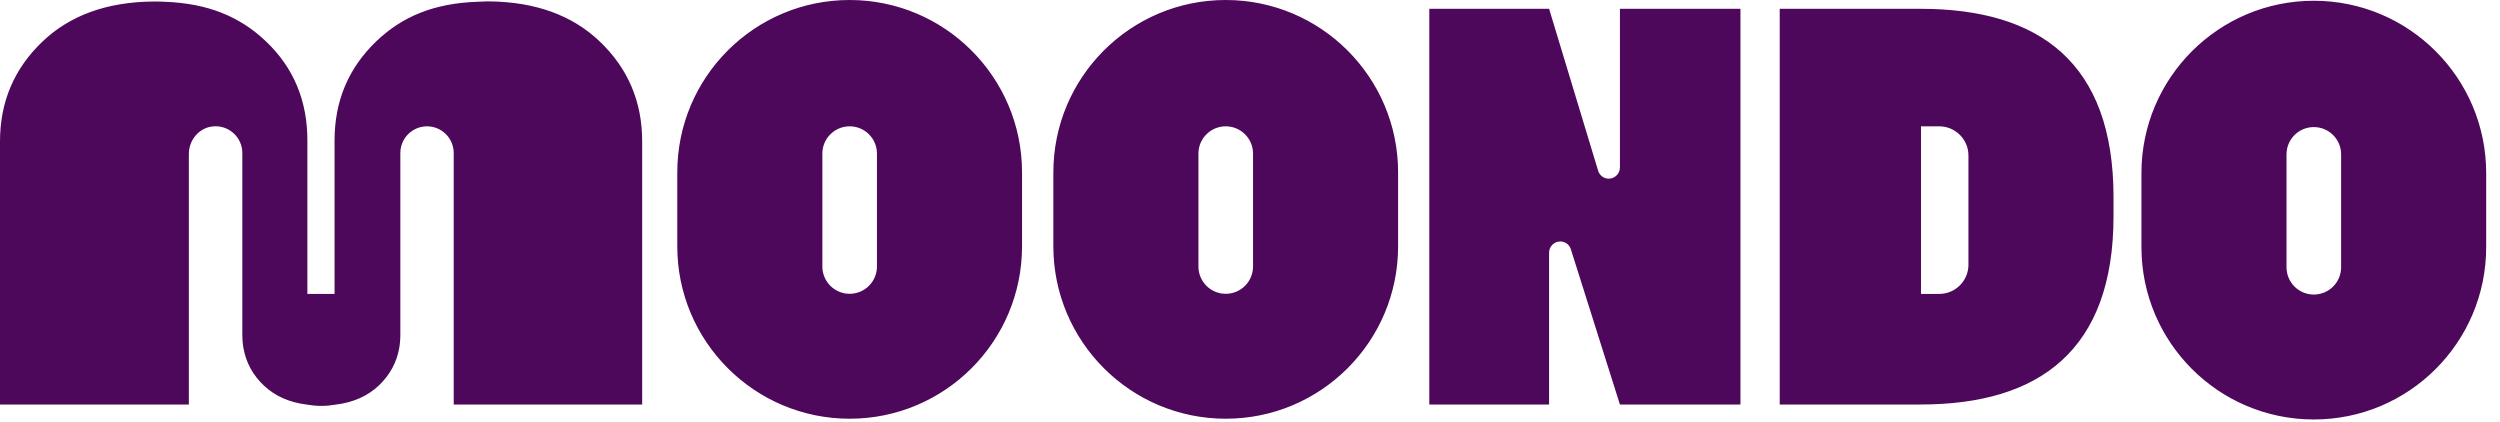 <svg width="172" height="29" viewBox="0 0 172 29" fill="none" xmlns="http://www.w3.org/2000/svg">
<path d="M44.191 27.83H31.215V10.526C31.215 9.513 30.392 8.691 29.38 8.691C28.367 8.691 27.544 9.513 27.544 10.526C27.544 13.184 27.544 22.991 27.544 22.991C27.544 23.337 27.519 23.675 27.458 23.995C27.276 24.965 26.817 25.796 26.082 26.506C25.302 27.25 24.298 27.692 23.087 27.839C22.775 27.891 22.463 27.925 22.134 27.925H22.082C21.753 27.925 21.442 27.891 21.13 27.839C19.91 27.692 18.914 27.25 18.135 26.506C17.399 25.805 16.941 24.965 16.759 23.995C16.698 23.675 16.672 23.337 16.672 22.991C16.672 22.991 16.672 13.132 16.672 10.526C16.672 9.47 15.78 8.622 14.707 8.691C13.729 8.752 12.993 9.609 12.993 10.587V27.83H0V9.738C0 7.012 0.97 4.718 2.926 2.857C4.813 1.056 7.349 0.139 10.526 0.104C10.578 0.104 11.158 0.104 11.331 0.121C14.309 0.234 16.49 1.134 18.291 2.839C20.213 4.666 21.148 6.942 21.148 9.669V20.221H23.017V9.669C23.017 6.942 23.978 4.674 25.891 2.839C27.683 1.125 29.873 0.225 32.851 0.121C33.024 0.113 33.5 0.095 33.5 0.095C33.552 0.095 33.604 0.095 33.656 0.095C36.833 0.13 39.369 1.047 41.256 2.848C43.212 4.709 44.182 7.003 44.182 9.73V27.83H44.191ZM70.316 16.949C70.316 23.502 65.001 28.808 58.456 28.808C51.912 28.808 46.597 23.493 46.597 16.949V11.859C46.597 5.306 51.912 0 58.456 0C65.001 0 70.316 5.315 70.316 11.859V16.949ZM96.189 16.949C96.189 23.502 90.874 28.808 84.33 28.808C77.786 28.808 72.471 23.493 72.471 16.949V11.859C72.471 5.306 77.786 0 84.33 0C90.874 0 96.189 5.315 96.189 11.859V16.949ZM119.743 27.83H111.451L108.066 17.122C107.962 16.819 107.676 16.612 107.348 16.612C106.923 16.612 106.577 16.958 106.577 17.382V27.83H98.336V0.606H106.577L109.962 11.781C110.066 12.076 110.351 12.292 110.68 12.292C111.104 12.292 111.451 11.946 111.451 11.522V0.606H119.743V27.83ZM145.41 14.872C145.41 24.091 140.32 27.83 132.131 27.83H122.444V0.606H132.131C140.32 0.606 145.41 4.311 145.41 13.565V14.88V14.872ZM171.05 17.001C171.05 23.554 165.735 28.86 159.19 28.86C152.638 28.86 147.331 23.545 147.331 17.001V11.911C147.331 5.358 152.646 0.052 159.19 0.052C165.743 0.052 171.05 5.367 171.05 11.911V17.001ZM58.456 8.691C57.418 8.691 56.578 9.531 56.578 10.569V18.334C56.578 19.373 57.418 20.213 58.456 20.213C59.495 20.213 60.335 19.373 60.335 18.334V10.569C60.335 9.531 59.495 8.691 58.456 8.691ZM84.33 8.691C83.291 8.691 82.452 9.531 82.452 10.569V18.334C82.452 19.373 83.291 20.213 84.33 20.213C85.369 20.213 86.209 19.373 86.209 18.334V10.569C86.209 9.531 85.369 8.691 84.33 8.691ZM133.42 8.691H132.165V20.221H133.42C134.528 20.221 135.429 19.321 135.429 18.213V10.699C135.429 9.591 134.528 8.691 133.42 8.691ZM159.19 8.743C158.152 8.743 157.312 9.583 157.312 10.621V18.386C157.312 19.425 158.152 20.265 159.19 20.265C160.229 20.265 161.069 19.425 161.069 18.386V10.621C161.069 9.583 160.229 8.743 159.19 8.743Z" fill="#4D075B"/>
</svg>
